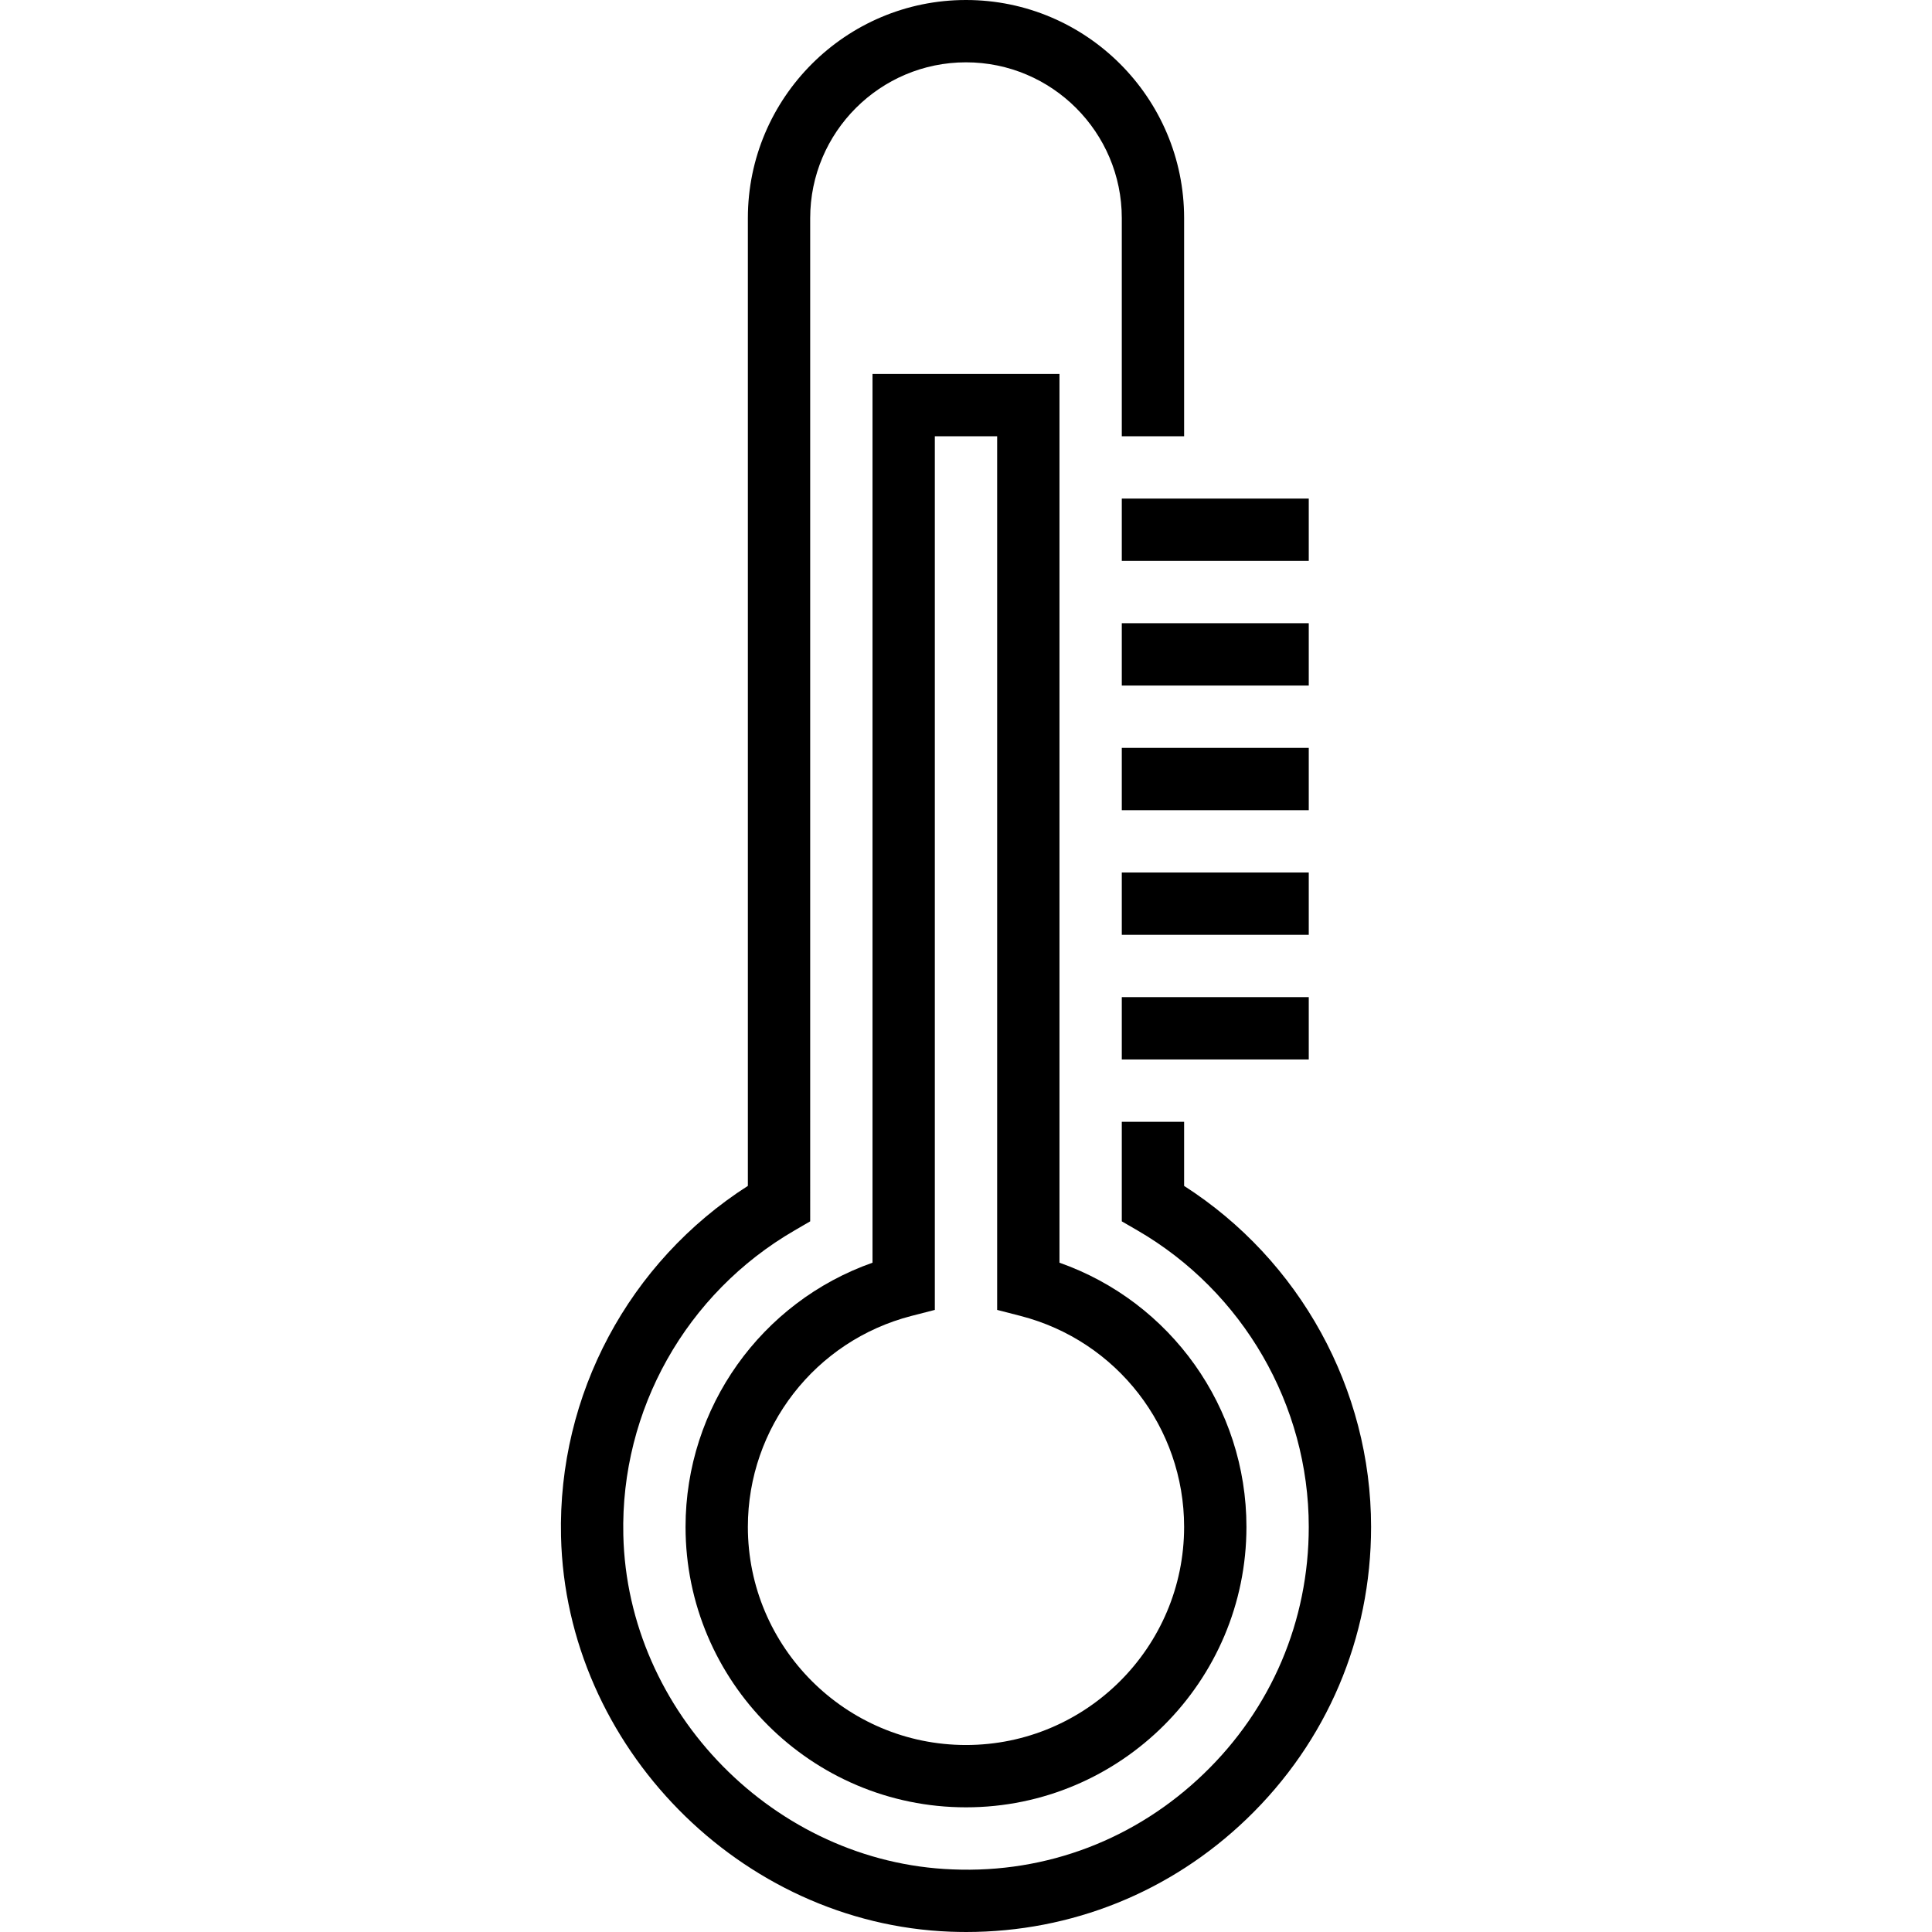 <?xml version="1.0" encoding="iso-8859-1"?>
<!-- Uploaded to: SVG Repo, www.svgrepo.com, Generator: SVG Repo Mixer Tools -->
<svg fill="#000000" version="1.1" id="Layer_1" xmlns="http://www.w3.org/2000/svg" xmlns:xlink="http://www.w3.org/1999/xlink" 
	 viewBox="0 0 496.008 496.008" xml:space="preserve">
<g>
	<g>
		<g>
			<path d="M304.002,304.464V288h-16v25.56l3.992,2.312c27.144,15.728,44.008,44.896,44.008,76.128
				c0,24.144-9.584,46.664-26.984,63.408c-17.392,16.744-40.224,25.552-64.472,24.528c-45.56-1.736-83.48-40.264-84.52-85.864
				c-0.736-32.088,16.12-62.048,43.984-78.192l3.992-2.32V56c0-22.056,17.944-40,40-40c22.056,0,40,17.944,40,40v56h16V56
				c0-30.88-25.12-56-56-56s-56,25.12-56,56v248.456c-30.536,19.552-48.808,53.608-47.968,89.976
				c1.232,53.904,46.048,99.432,99.904,101.496c1.368,0.048,2.736,0.08,4.104,0.08c27.048,0,52.504-10.24,72.072-29.072
				c20.56-19.792,31.888-46.408,31.888-74.936C352.002,356.64,333.722,323.512,304.002,304.464z"/>
			<path d="M224.002,96v228.176c-28.552,10.064-48,37.12-48,67.824c0,39.696,32.304,72,72,72s72-32.304,72-72
				c0-30.704-19.448-57.76-48-67.824V96H224.002z M304.002,392c0,30.88-25.12,56-56,56s-56-25.12-56-56
				c0-25.512,17.272-47.784,42-54.16l6-1.544V112h16v224.296l6,1.544C286.73,344.216,304.002,366.488,304.002,392z"/>
			<rect x="288.002" y="256" width="48" height="16"/>
			<rect x="288.002" y="224" width="48" height="16"/>
			<rect x="288.002" y="192" width="48" height="16"/>
			<rect x="288.002" y="160" width="48" height="16"/>
			<rect x="288.002" y="128" width="48" height="16"/>
		</g>
	</g>
</g>
</svg>